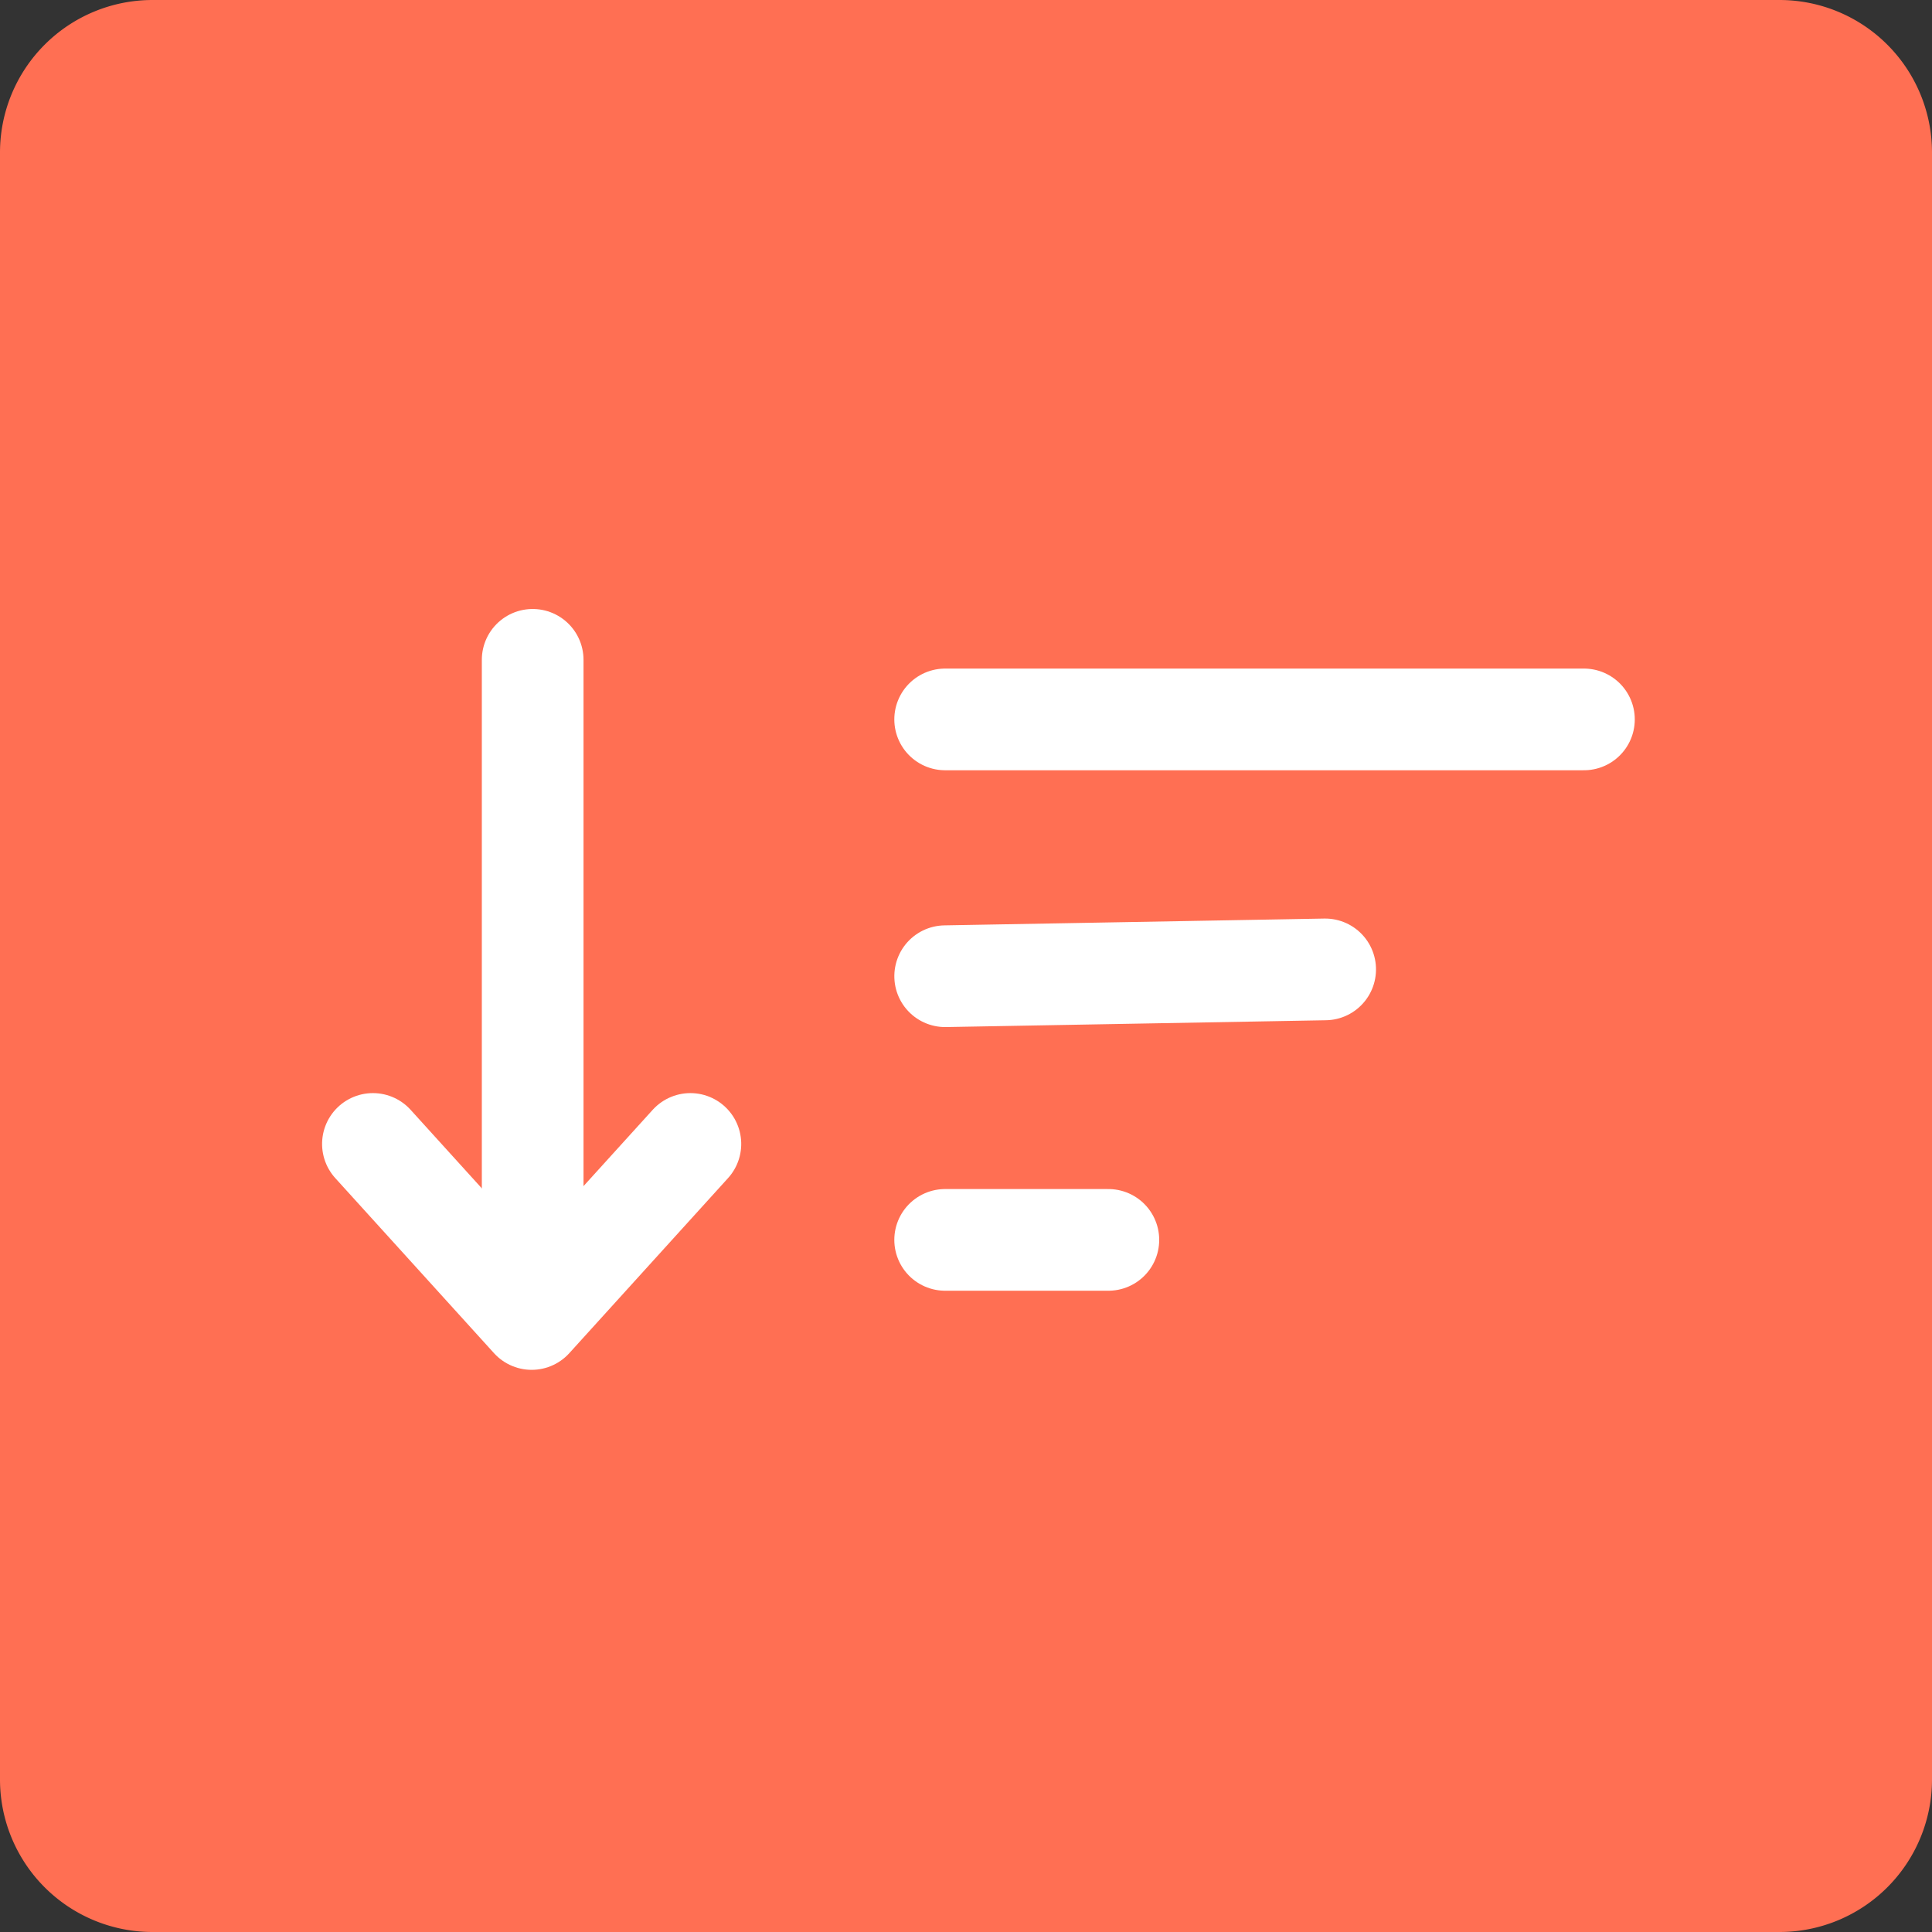 <svg xmlns="http://www.w3.org/2000/svg" width="38" height="38" viewBox="0 0 38 38">
  <rect x="0" y="0" width="38" height="38" fill="#333333" stroke="none"/>
  <g id="low-high-desktop" transform="translate(-93 -747)">
    <path id="Path_2277" data-name="Path 2277" d="M3,0H35a3,3,0,0,1,3,3V35a3,3,0,0,1-3,3H3a3,3,0,0,1-3-3V3A3,3,0,0,1,3,0Z" transform="translate(93 747)" fill="#ff6f53"/>
    <g id="Group_662" data-name="Group 662" transform="translate(-143 722)">
      <g id="Group_646" data-name="Group 646" transform="translate(493.914 88.922) rotate(180)">
        <path id="Path_2261" data-name="Path 2261" d="M247.437,38.844v12.1" fill="none" stroke="#fff" stroke-linecap="round" stroke-width="2"/>
        <path id="Path_2265" data-name="Path 2265" d="M243.579,26.54l-3.443,3.122,3.443,3.122" transform="translate(277.119 -202.157) rotate(90)" fill="none" stroke="#fff" stroke-linecap="round" stroke-linejoin="round" stroke-width="2"/>
      </g>
      <g id="Group_647" data-name="Group 647" transform="translate(-2 -0.519)">
        <g id="Group_648" data-name="Group 648" transform="translate(256.59 39.674)">
          <path id="Path_2262" data-name="Path 2262" d="M256.59,39.674H259.8" transform="translate(-256.59 -29.442)" fill="none" stroke="#fff" stroke-linecap="round" stroke-width="2"/>
          <path id="Path_2263" data-name="Path 2263" d="M0,.261,7.469,0" transform="matrix(1, 0.017, -0.017, 1, 0.005, 4.785)" fill="none" stroke="#fff" stroke-linecap="round" stroke-width="2"/>
          <path id="Path_2264" data-name="Path 2264" d="M256.59,39.8h12.564" transform="translate(-256.59 -39.805)" fill="none" stroke="#fff" stroke-linecap="round" stroke-width="2"/>
        </g>
      </g>
    </g>
  </g>
</svg>
